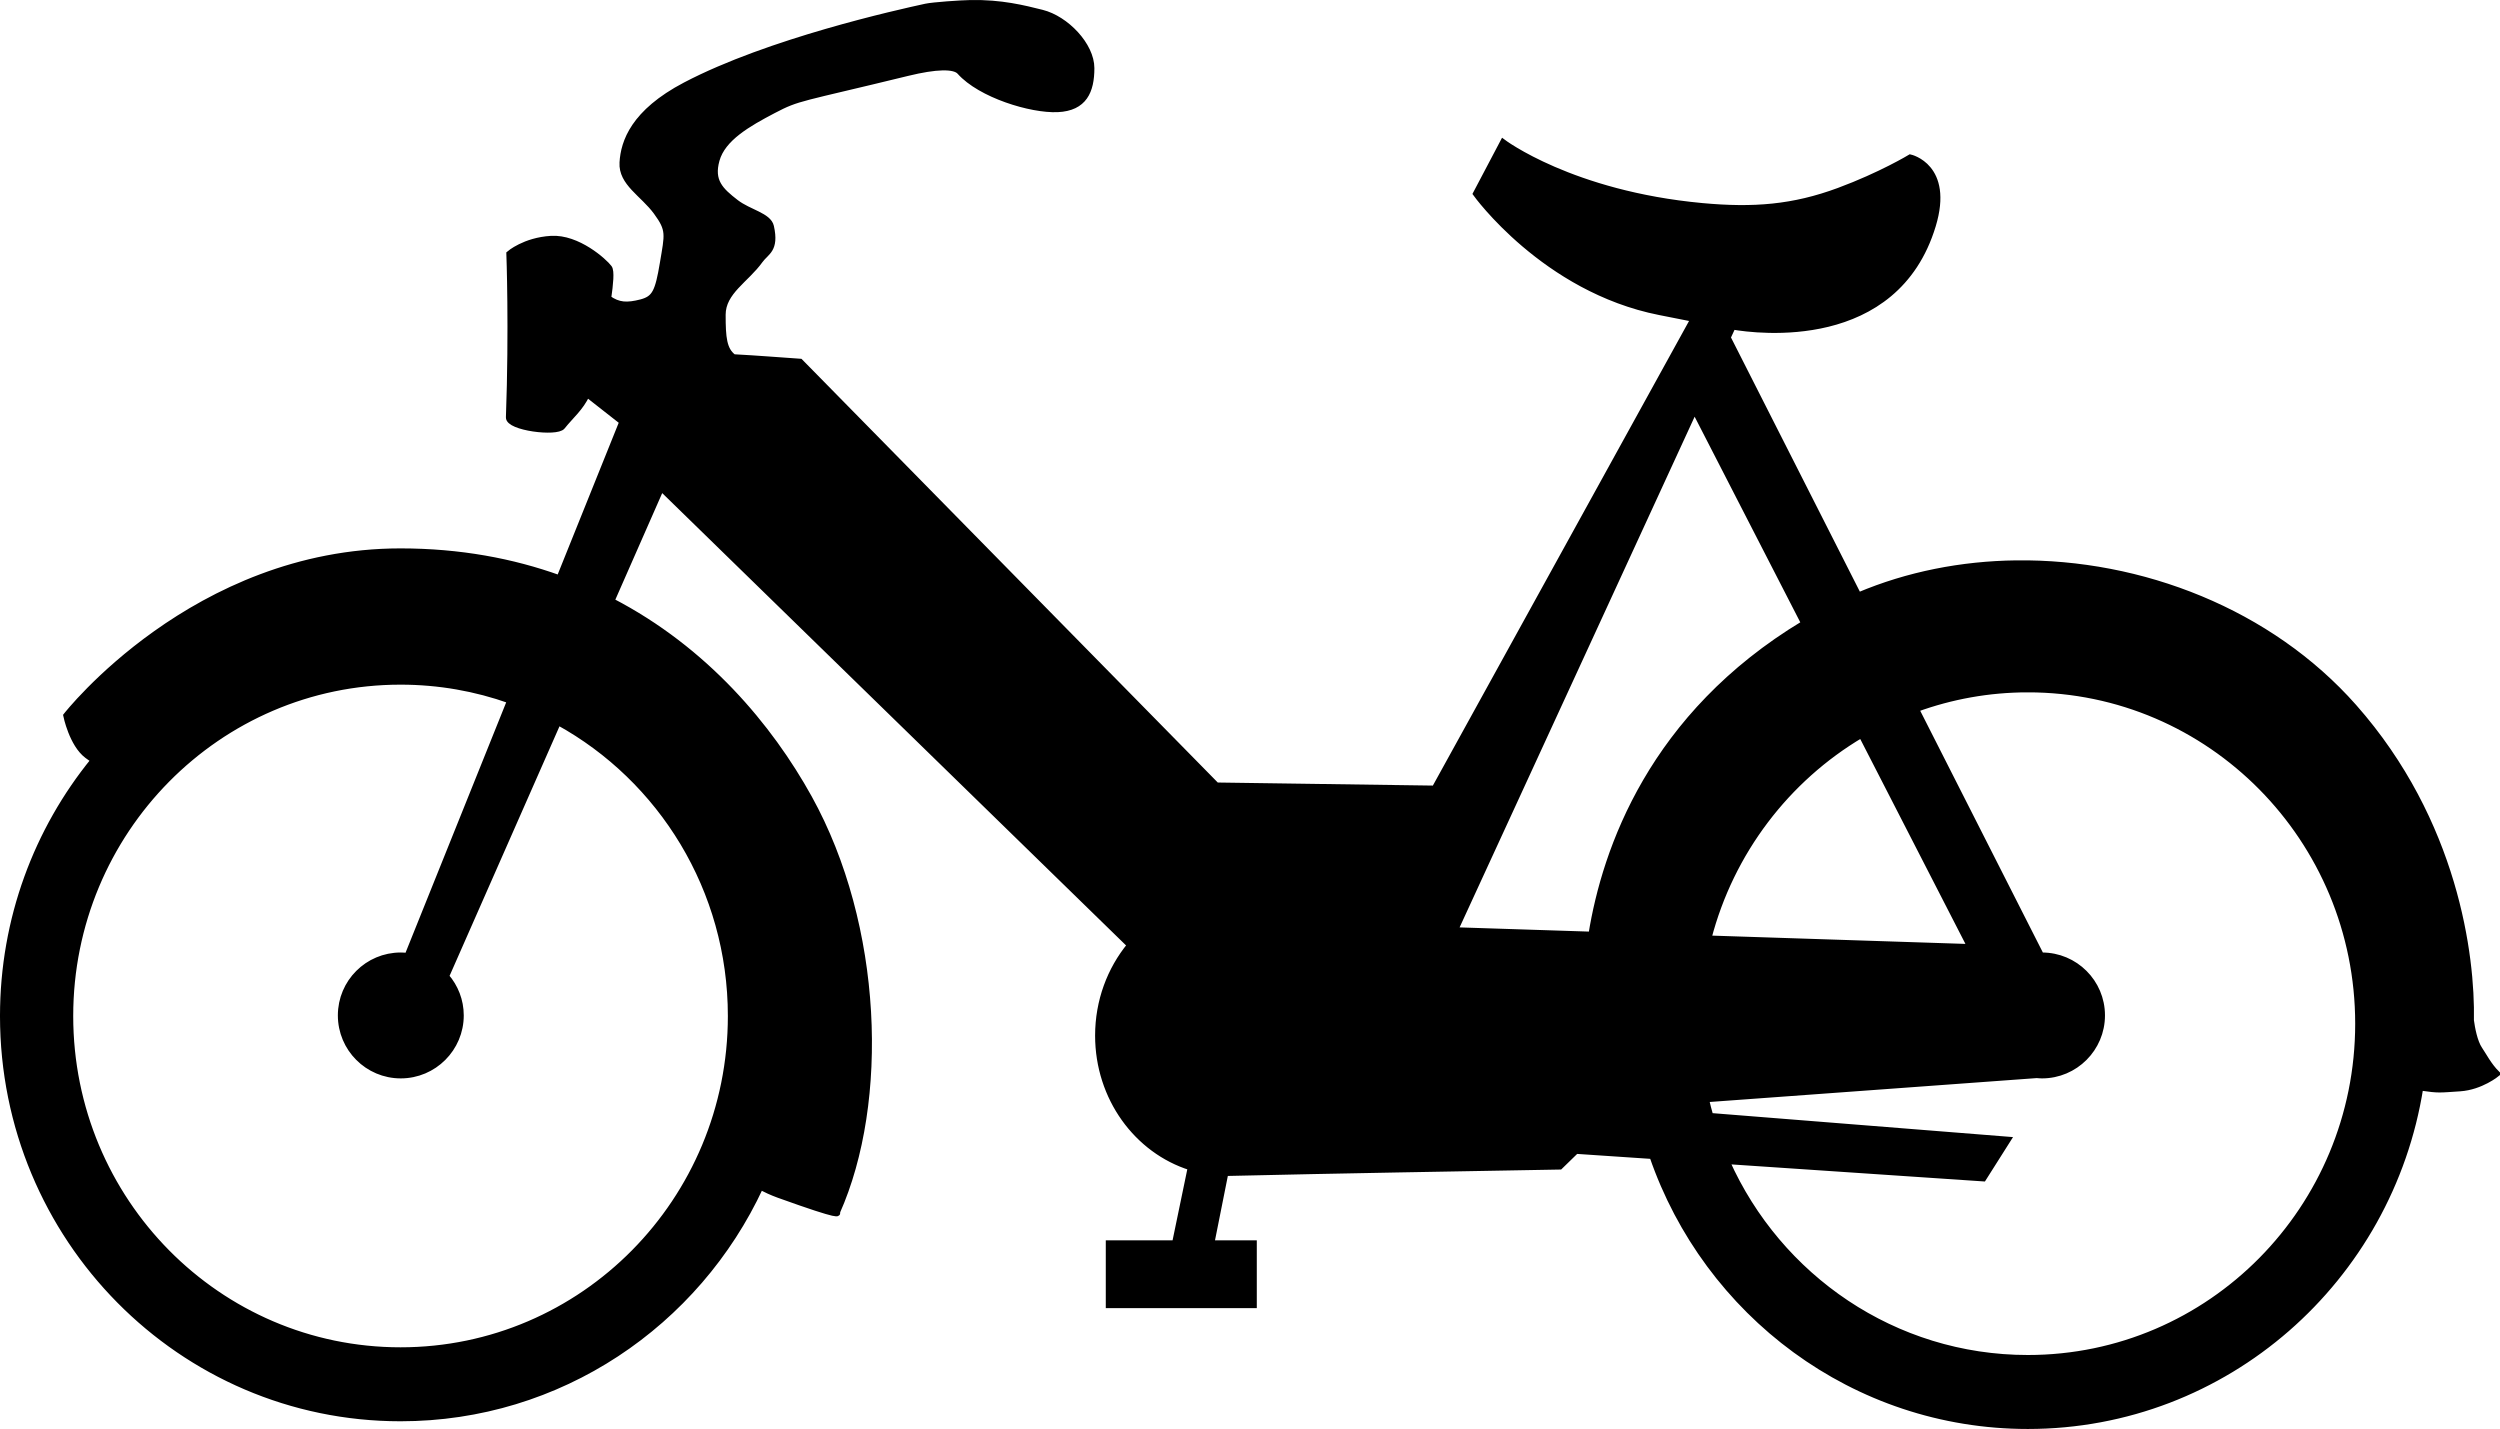 <?xml version="1.0" encoding="UTF-8" standalone="no"?>
<svg
   xmlns:ooo="http://xml.openoffice.org/svg/export"
   xmlns:dc="http://purl.org/dc/elements/1.1/"
   xmlns:cc="http://creativecommons.org/ns#"
   xmlns:rdf="http://www.w3.org/1999/02/22-rdf-syntax-ns#"
   xmlns:svg="http://www.w3.org/2000/svg"
   xmlns="http://www.w3.org/2000/svg"
   xmlns:sodipodi="http://sodipodi.sourceforge.net/DTD/sodipodi-0.dtd"
   xmlns:inkscape="http://www.inkscape.org/namespaces/inkscape"
   width="1192.947"
   height="681.876"
   version="1.1"
   id="svg2"
   inkscape:version="0.48.1 r9760"
   sodipodi:docname="Sinnbild Kleinkraftrad.svg">
  <defs
     id="defs18">
    <g
       transform="scale(4.8828125e-4,-4.8828125e-4)"
       id="bullet-char-template(8211)">
      <path
         id="path40"
         d="m -4,459 1139,0 0,147 -1139,0 0,-147 z"
         inkscape:connector-curvature="0" />
    </g>
    <g
       transform="scale(4.8828125e-4,-4.8828125e-4)"
       id="bullet-char-template(8226)">
      <path
         id="path37"
         d="m 346,457 c -73,0 -137,26 -191,78 -54,51 -81,114 -81,188 0,73 27,136 81,188 54,52 118,78 191,78 73,0 134,-26 185,-79 51,-51 77,-114 77,-187 0,-75 -25,-137 -76,-188 -50,-52 -112,-78 -186,-78 z"
         inkscape:connector-curvature="0" />
    </g>
    <g
       transform="scale(4.8828125e-4,-4.8828125e-4)"
       id="bullet-char-template(9679)">
      <path
         id="path34"
         d="M 813,0 C 632,0 489,54 383,161 276,268 223,411 223,592 c 0,181 53,324 160,431 106,107 249,161 430,161 179,0 323,-54 432,-161 108,-107 162,-251 162,-431 0,-180 -54,-324 -162,-431 C 1136,54 992,0 813,0 z"
         inkscape:connector-curvature="0" />
    </g>
    <g
       transform="scale(4.8828125e-4,-4.8828125e-4)"
       id="bullet-char-template(10004)">
      <path
         id="path31"
         d="M 285,-33 C 182,-33 111,30 74,156 52,228 41,333 41,471 c 0,78 14,145 41,201 34,71 87,106 158,106 53,0 88,-31 106,-94 l 23,-176 c 8,-64 28,-97 59,-98 l 735,706 c 11,11 33,17 66,17 42,0 63,-15 63,-46 l 0,-122 c 0,-36 -10,-64 -30,-84 L 442,47 C 390,-6 338,-33 285,-33 z"
         inkscape:connector-curvature="0" />
    </g>
    <g
       transform="scale(4.8828125e-4,-4.8828125e-4)"
       id="bullet-char-template(10007)">
      <path
         id="path28"
         d="m 0,-2 c -7,16 -16,29 -25,39 l 381,530 c -94,256 -141,385 -141,387 0,25 13,38 40,38 9,0 21,-2 34,-5 21,4 42,12 65,25 l 27,-13 111,-251 280,301 64,-25 24,25 c 21,-10 41,-24 62,-43 C 886,937 835,863 770,784 769,783 710,716 594,584 L 774,223 c 0,-27 -21,-55 -63,-84 l 16,-20 C 717,90 699,76 672,76 641,76 570,178 457,381 L 164,-76 c -22,-34 -53,-51 -92,-51 -42,0 -63,17 -64,51 -7,9 -10,24 -10,44 0,9 1,19 2,30 z"
         inkscape:connector-curvature="0" />
    </g>
    <g
       transform="scale(4.8828125e-4,-4.8828125e-4)"
       id="bullet-char-template(10132)">
      <path
         id="path25"
         d="M 2015,739 1276,0 717,0 l 543,543 -1086,0 0,393 1086,0 -543,545 557,0 741,-742 z"
         inkscape:connector-curvature="0" />
    </g>
    <g
       transform="scale(4.8828125e-4,-4.8828125e-4)"
       id="bullet-char-template(10146)">
      <path
         id="path22"
         d="M 174,0 602,739 174,1481 1456,739 174,0 z m 1184,739 -1049,607 350,-607 699,0 z"
         inkscape:connector-curvature="0" />
    </g>
    <g
       transform="scale(4.8828125e-4,-4.8828125e-4)"
       id="bullet-char-template(57354)">
      <path
         id="path19"
         d="m 8,1128 1129,0 L 1137,0 8,0 8,1128 z"
         inkscape:connector-curvature="0" />
    </g>
    <g
       transform="scale(4.8828125e-4,-4.8828125e-4)"
       id="bullet-char-template(57356)">
      <path
         id="path16"
         d="M 580,1141 1163,571 580,0 -4,571 580,1141 z"
         inkscape:connector-curvature="0" />
    </g>
    <g
       id="g11"
       ooo:id-list="id3 id4 id5 id6 id7 id8 id9 id10 id11 id12 id13 id14 id15"
       ooo:slide="id1" />
    <clipPath
       clipPathUnits="userSpaceOnUse"
       id="presentation_clip_path">
      <rect
         id="rect7"
         height="23690"
         width="26568"
         y="0"
         x="0" />
    </clipPath>
  </defs>
  <sodipodi:namedview
     pagecolor="#ffffff"
     bordercolor="#666666"
     borderopacity="1"
     objecttolerance="10"
     gridtolerance="10"
     guidetolerance="10"
     inkscape:pageopacity="0"
     inkscape:pageshadow="2"
     inkscape:window-width="1091"
     inkscape:window-height="939"
     id="namedview16"
     showgrid="false"
     showguides="true"
     inkscape:guide-bbox="true"
     inkscape:zoom="0.3713418"
     inkscape:cx="363.63247"
     inkscape:cy="302.77832"
     inkscape:window-x="56"
     inkscape:window-y="0"
     inkscape:window-maximized="0"
     inkscape:current-layer="svg2"
     fit-margin-top="0"
     fit-margin-left="0"
     fit-margin-right="0"
     fit-margin-bottom="0" />
  <path
     style="fill:#000000;fill-opacity:1;stroke:#000000;stroke-width:2.716;stroke-linecap:butt;stroke-linejoin:miter;stroke-miterlimit:4;stroke-opacity:1;stroke-dasharray:none"
     d="m 463.093,1.376 c -4.913,0.09 -17.995,1.012 -21.312,1.734 -13.269,2.885 -74.886,16.563 -114.771,37.475 -24.731,12.967 -29.454,27.158 -30.031,36.965 -0.577,9.807 9.817,14.953 16.163,23.607 6.346,8.654 5.394,10.576 3.086,24.422 -2.308,13.846 -3.855,16.863 -10.201,18.594 -6.862,1.781 -10.94,1.547 -15.728,-1.869 0.965,-6.785 1.598,-12.944 0.408,-14.531 -2.309,-3.079 -15.036,-14.638 -27.737,-13.868 -12.701,0.77 -19.987,7.138 -19.987,7.138 0,0 1.327,35.796 -0.212,78.131 -0.182,5 22.875,7.853 25.604,4.416 4.126,-5.196 8.668,-8.739 11.79,-15.401 l 16.712,13.107 -29.98,74.542 c -22.284,-8.019 -47.472,-12.798 -75.817,-12.798 -98.435,0 -159.537,78.417 -159.537,78.417 0,0 2.753,13.651 10.044,19.12 1.073,0.805 2.043,1.473 3.059,2.192 -27.032,33.188 -43.288,75.696 -43.288,122.062 0,106.072 84.978,192.016 189.772,192.016 75.971,0 141.474,-45.176 171.774,-110.437 2.504,1.305 5.398,2.653 8.617,3.824 31.701,11.412 27.909,8.662 27.941,8.209 23.46,-52.626 20.523,-136.697 -13.358,-197.828 -18.778,-33.881 -49.408,-70.632 -94.223,-93.866 l 23.658,-53.791 223.627,218.07 c -9.477,11.534 -15.245,26.617 -15.245,43.135 0,29.767 18.648,54.885 44.205,62.917 l -7.495,36.15 -31.612,0 0,29.623 69.342,0 0,-29.623 -20.242,0 6.679,-33.498 c 0.292,0.005 0.574,0.051 0.867,0.051 54.481,-1.277 111.636,-2.193 158.721,-3.059 0,0 3.489,-3.419 7.699,-7.495 l 36.353,2.447 c 25.82,75.013 96.305,128.843 179.218,128.843 94.526,0 172.877,-69.974 187.325,-161.526 0.16,0.026 0.293,0.078 0.459,0.102 8.382,1.197 8.365,0.975 18.406,0.306 10.041,-0.669 17.743,-7.036 17.743,-7.036 -4.016,-4.016 -6.421,-8.836 -8.362,-11.676 -2.415,-3.533 -3.599,-10.219 -4.079,-13.766 10e-4,-0.049 -9e-4,-0.104 0,-0.153 0.576,-30.568 -7.446,-94.699 -55.881,-149.493 -40.112,-45.377 -101.453,-69.254 -161.169,-68.526 -26.035,0.317 -51.756,5.352 -75.256,15.296 l -62.357,-122.98 2.396,-5.15 c 11.515,1.975 77.633,10.605 95.498,-48.284 8.587,-28.306 -10.86,-32.58 -10.86,-32.58 0,0 -13.987,8.468 -34.059,15.908 -21.747,8.061 -40.711,9.575 -65.263,7.291 -62.343,-5.799 -94.988,-30.49 -94.988,-30.49 l -13.002,24.678 c 0,0 32.683,45.633 87.697,56.544 16.358,3.244 12.096,2.392 16.163,3.212 L 684.528,376.23 580.515,374.751 381.84,172.542 c -10.794,-0.718 -19.577,-1.497 -31.784,-2.145 -4.615,-3.461 -5.15,-9.229 -5.15,-20.191 0,-10.961 11.189,-16.634 17.845,-25.952 2.885,-4.038 7.694,-4.918 5.201,-16.163 -1.163,-5.246 -10.504,-6.739 -16.724,-11.523 -7.5,-5.769 -12.008,-10.185 -9.229,-20.191 2.885,-10.384 15.01,-17.312 27.125,-23.658 12.115,-6.346 12.067,-5.153 63.988,-17.845 13.554,-3.313 22.257,-3.502 24.83,-0.612 9.865,11.075 34.063,18.473 46.755,17.896 12.692,-0.577 16.163,-8.669 16.163,-19.63 0,-10.961 -12.12,-23.628 -23.658,-26.513 -8.654,-2.163 -19.372,-4.91 -34.11,-4.64 z M 808.578,195.737 860.839,297.456 C 788.124,341.234 765.885,405.282 759.325,445.929 l -62.917,-2.039 -2.039,0 z m -617.448,129.608 c 18.307,0 35.866,3.162 52.21,8.974 l -48.947,121.756 c -1.033,-0.113 -2.098,-0.204 -3.161,-0.204 -15.84,0 -28.654,12.815 -28.654,28.654 0,15.84 12.815,28.705 28.654,28.705 15.84,0 28.705,-12.866 28.705,-28.705 0,-7.151 -2.656,-13.638 -6.985,-18.661 l 53.383,-121.195 c 49.057,27.025 82.343,79.65 82.343,140.162 0,88.078 -70.532,159.435 -157.549,159.435 -87.017,0 -157.549,-71.357 -157.549,-159.435 0,-88.078 70.532,-159.486 157.549,-159.486 z m 776.526,3.671 c 87.017,0 157.549,71.408 157.549,159.486 0,88.078 -70.532,159.435 -157.549,159.435 -63.903,0 -118.913,-38.488 -143.629,-93.815 l 122.419,8.26 11.778,-18.61 -142.049,-11.319 c -0.733,-2.592 -1.435,-5.208 -2.039,-7.852 L 971.939,513.078 c 0.816,0.07 1.613,0.153 2.447,0.153 15.84,0 28.706,-12.866 28.706,-28.705 0,-15.84 -12.866,-28.654 -28.706,-28.654 -0.138,0 -0.27,-10e-4 -0.408,0 L 914.375,338.398 c 16.649,-6.059 34.57,-9.382 53.281,-9.382 z m -79.437,21.72 51.904,101.106 -124.815,-4.079 c 10.736,-41.256 37.387,-75.988 72.911,-97.028 z"
     id="path3301"
     inkscape:connector-curvature="0"
     sodipodi:nodetypes="csssssccsscsscccscscsscccscccsccccccccccccsccscsccsscccscssccscccccssssssssssscccccccsccssssccsssscssccccccsssccsccccc" />
</svg>

